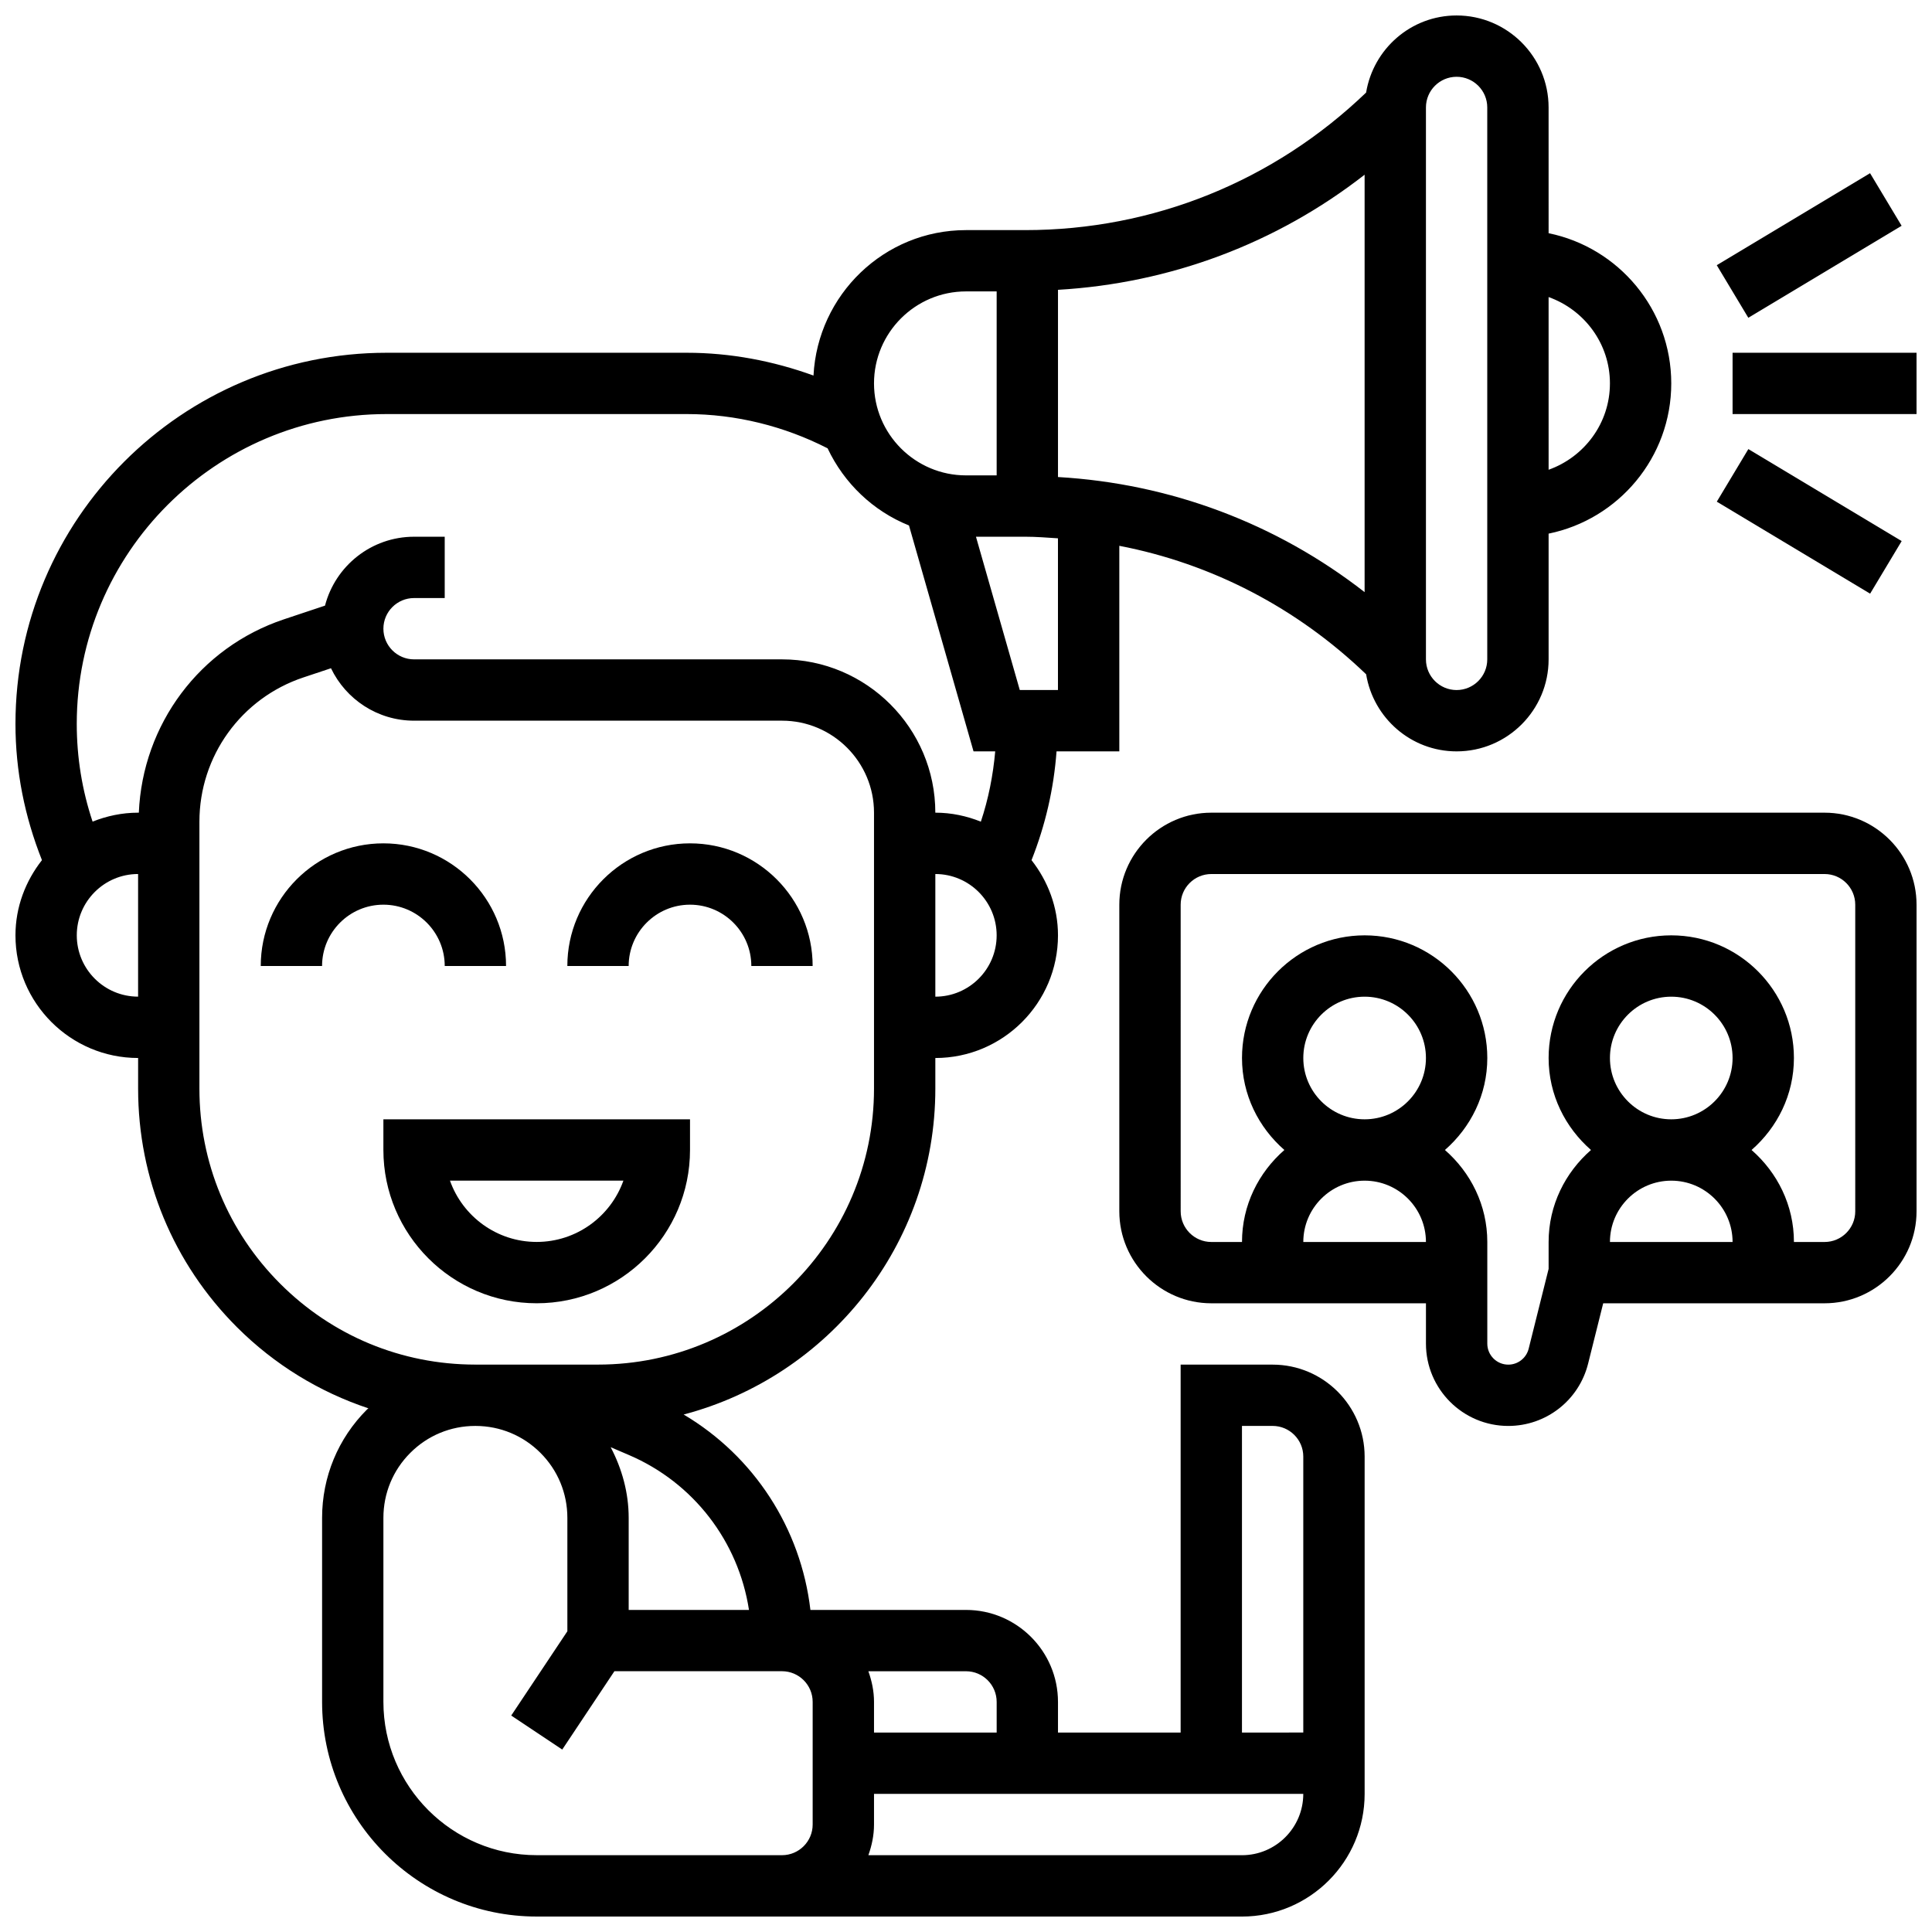 <?xml version="1.0" encoding="UTF-8"?>
<!-- Uploaded to: ICON Repo, www.iconrepo.com, Generator: ICON Repo Mixer Tools -->
<svg width="800px" height="800px" version="1.1" viewBox="144 144 512 512" xmlns="http://www.w3.org/2000/svg">
 <defs>
  <clipPath id="c">
   <path d="m148.09 148.09h438.91v503.81h-438.91z"/>
  </clipPath>
  <clipPath id="b">
   <path d="m603 237h48.902v17h-48.902z"/>
  </clipPath>
  <clipPath id="a">
   <path d="m440 359h211.9v163h-211.9z"/>
  </clipPath>
 </defs>
 <g clip-path="url(#c)">
  <path d="m481.26 505.64h-24.379v97.512h-32.504v-8.125c0-13.441-10.938-24.379-24.379-24.379h-41.23c-2.527-21.598-14.918-40.719-33.594-51.785 38.316-10.078 66.699-44.922 66.699-86.355v-8.125c17.926 0 32.504-14.578 32.504-32.504 0-7.539-2.691-14.406-7.012-19.926 3.672-9.273 5.898-18.91 6.629-28.832h16.637v-54.477c24.508 4.723 47.066 16.43 65.406 34.047 1.902 11.562 11.887 20.43 23.98 20.43 13.441 0 24.379-10.938 24.379-24.379v-33.324c18.52-3.777 32.504-20.184 32.504-39.809s-13.984-36.031-32.504-39.809l-0.004-33.324c0-13.441-10.938-24.379-24.379-24.379-12.09 0-22.078 8.867-23.98 20.43-24.434 23.465-56.375 36.453-90.359 36.453h-15.672c-21.688 0-39.305 17.121-40.418 38.543-10.727-3.894-22.082-6.039-33.562-6.039h-79.562c-54.238 0-98.363 44.121-98.363 98.355 0 12.488 2.445 24.59 7.019 36.105-4.328 5.523-7.019 12.391-7.019 19.93 0 17.926 14.578 32.504 32.504 32.504v8.125c0 23.875 9.297 46.316 26.184 63.203 9.953 9.945 21.867 17.188 34.844 21.516-0.113 0.113-0.25 0.188-0.367 0.301-7.68 7.676-11.906 17.875-11.906 28.73v48.766c0 31.359 25.516 56.883 56.883 56.883l65.008 0.004h121.89c17.926 0 32.504-14.578 32.504-32.504v-89.383c0-13.441-10.938-24.379-24.379-24.379zm-73.133 89.387v8.125h-32.504v-8.125c0-2.859-0.586-5.574-1.496-8.125l25.875-0.004c4.484 0 8.125 3.641 8.125 8.129zm-65.641-24.379h-31.879v-24.387c0-6.664-1.762-12.992-4.769-18.738l4.852 2.082c17.168 7.359 29.023 22.969 31.797 41.043zm49.387-162.52v-32.504c8.965 0 16.25 7.289 16.25 16.25 0.004 8.965-7.285 16.254-16.25 16.254zm32.504-81.262h-10.125l-11.613-40.629h13.027c2.926 0 5.809 0.234 8.703 0.422v40.207zm0-106.06c29.805-1.738 57.891-12.293 81.258-30.504v110.62c-23.371-18.211-51.453-28.773-81.258-30.504zm146.27 24.801c0 10.578-6.816 19.52-16.25 22.883l-0.004-45.766c9.434 3.363 16.254 12.301 16.254 22.883zm-48.758-73.133c0-4.484 3.648-8.125 8.125-8.125 4.477 0 8.125 3.641 8.125 8.125v146.27c0 4.484-3.648 8.125-8.125 8.125-4.477 0-8.125-3.641-8.125-8.125zm-121.89 48.754h8.125v48.754h-8.125c-13.441 0-24.379-10.938-24.379-24.379 0-13.438 10.938-24.375 24.379-24.375zm-153.55 32.504h79.562c12.992 0 25.816 3.203 37.312 9.078 4.363 9.246 12.035 16.609 21.566 20.445l17.105 59.863h5.746c-0.562 6.356-1.789 12.586-3.805 18.633-3.742-1.504-7.797-2.383-12.066-2.383 0-22.402-18.227-40.629-40.629-40.629h-97.512c-4.477 0-8.125-3.641-8.125-8.125s3.648-8.125 8.125-8.125h8.125v-16.25h-8.125c-11.336 0-20.875 7.769-23.598 18.258l-10.871 3.625c-22.355 7.457-37.477 27.879-38.469 51.246h-0.195c-4.266 0-8.32 0.879-12.059 2.371-2.781-8.324-4.195-17.004-4.195-25.902 0-45.27 36.836-82.105 82.105-82.105zm-65.852 154.39c-8.965 0-16.25-7.289-16.25-16.25 0-8.965 7.289-16.25 16.25-16.25zm37.672 76.09c-13.812-13.812-21.422-32.176-21.422-51.711v-70.746c0-17.363 11.066-32.723 27.547-38.223l7.32-2.438c3.938 8.215 12.32 13.895 22.016 13.895h97.512c13.441 0 24.379 10.938 24.379 24.379v73.133c0 40.328-32.812 73.133-73.133 73.133h-32.426c-0.023 0-0.059-0.008-0.082-0.008h-0.016c-0.016 0-0.031 0.008-0.047 0.008-19.512-0.016-37.852-7.621-51.648-21.422zm67.965 151.43c-22.402 0-40.629-18.227-40.629-40.629v-48.766c0-6.516 2.535-12.637 7.144-17.234 4.582-4.59 10.688-7.117 17.172-7.125h0.066 0.082c6.477 0.023 12.57 2.551 17.152 7.133 4.602 4.598 7.137 10.719 7.137 17.234v30.051l-14.879 22.332 13.523 9.012 13.824-20.758h44.414c4.477 0 8.125 3.641 8.125 8.125v32.504c0 4.484-3.648 8.125-8.125 8.125zm186.9 0.008h-99.008c0.91-2.551 1.496-5.266 1.496-8.125v-8.125h113.76c0 8.961-7.289 16.25-16.25 16.25zm0-32.504v-81.262h8.125c4.477 0 8.125 3.641 8.125 8.125v73.133z"/>
 </g>
 <path d="m326.86 448.75v-8.125h-81.258v8.125c0 22.402 18.227 40.629 40.629 40.629s40.629-18.227 40.629-40.629zm-63.617 8.125h45.969c-3.356 9.457-12.391 16.25-22.988 16.25-10.598 0.004-19.625-6.789-22.98-16.25z"/>
 <path d="m261.86 400h16.25c0-17.926-14.578-32.504-32.504-32.504-17.926 0-32.504 14.578-32.504 32.504h16.25c0-8.965 7.289-16.25 16.25-16.25 8.969-0.004 16.258 7.285 16.258 16.25z"/>
 <path d="m326.86 383.75c8.965 0 16.25 7.289 16.25 16.25h16.25c0-17.926-14.578-32.504-32.504-32.504s-32.504 14.578-32.504 32.504h16.25c0.008-8.961 7.297-16.25 16.258-16.25z"/>
 <g clip-path="url(#b)">
  <path d="m603.15 237.48h48.754v16.25h-48.754z"/>
 </g>
 <path d="m598.96 214.28 40.625-24.383 8.363 13.934-40.625 24.383z"/>
 <path d="m598.97 276.95 8.363-13.938 40.629 24.379-8.363 13.938z"/>
 <g clip-path="url(#a)">
  <path d="m627.53 359.37h-162.52c-13.441 0-24.379 10.938-24.379 24.379v81.258c0 13.441 10.938 24.379 24.379 24.379h56.883v10.688c-0.004 12.035 9.781 21.816 21.816 21.816 10.027 0 18.73-6.793 21.16-16.527l3.996-15.977h58.66c13.441 0 24.379-10.938 24.379-24.379v-81.258c0-13.441-10.938-24.379-24.375-24.379zm-138.14 113.77c0-8.965 7.289-16.25 16.25-16.25 8.965 0 16.25 7.289 16.25 16.25zm0-48.758c0-8.965 7.289-16.25 16.25-16.25 8.965 0 16.25 7.289 16.25 16.25 0 8.965-7.289 16.25-16.25 16.25-8.961 0.004-16.25-7.285-16.25-16.25zm81.262 48.758c0-8.965 7.289-16.25 16.25-16.25 8.965 0 16.25 7.289 16.25 16.25zm0-48.758c0-8.965 7.289-16.25 16.25-16.25 8.965 0 16.25 7.289 16.25 16.25 0 8.965-7.289 16.25-16.25 16.25-8.961 0.004-16.25-7.285-16.25-16.25zm65.008 40.633c0 4.484-3.648 8.125-8.125 8.125h-8.125c0-9.758-4.402-18.414-11.23-24.379 6.824-5.965 11.227-14.617 11.227-24.379 0-17.926-14.578-32.504-32.504-32.504s-32.504 14.578-32.504 32.504c0 9.758 4.402 18.414 11.23 24.379-6.824 5.965-11.23 14.617-11.23 24.379v7.125l-5.289 21.168c-0.625 2.473-2.844 4.211-5.394 4.211-3.074 0-5.566-2.496-5.566-5.566v-26.938c0-9.758-4.402-18.414-11.23-24.379 6.824-5.965 11.23-14.617 11.23-24.379 0-17.926-14.578-32.504-32.504-32.504s-32.504 14.578-32.504 32.504c0 9.758 4.402 18.414 11.23 24.379-6.828 5.965-11.23 14.617-11.23 24.379h-8.125c-4.477 0-8.125-3.641-8.125-8.125l-0.004-81.262c0-4.484 3.648-8.125 8.125-8.125h162.52c4.477 0 8.125 3.641 8.125 8.125z"/>
 </g>
</svg>